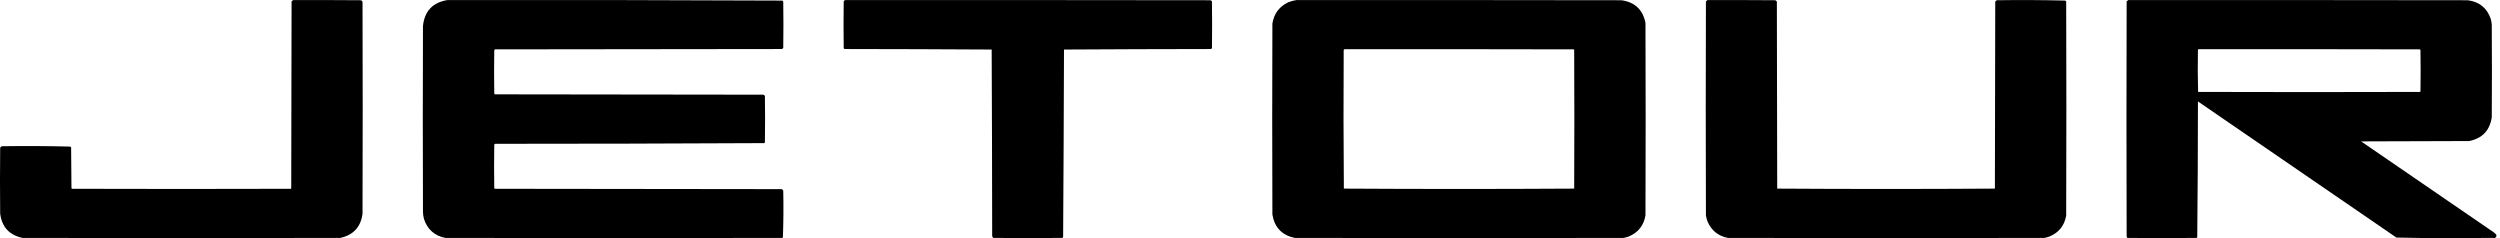 <svg width="294" height="28" viewBox="0 0 294 28" fill="none" xmlns="http://www.w3.org/2000/svg">
<path fill-rule="evenodd" clip-rule="evenodd" d="M34.473 0.008C37.132 0.001 39.791 0.008 42.45 0.028C42.538 0.062 42.599 0.123 42.633 0.211C42.66 8.524 42.66 16.838 42.633 25.151C42.42 26.706 41.545 27.649 40.008 27.979C27.554 28.006 15.1 28.006 2.645 27.979C1.091 27.645 0.216 26.689 0.02 25.11C-0.007 22.547 -0.007 19.984 0.02 17.421C0.043 17.297 0.118 17.222 0.244 17.197C2.92 17.157 5.593 17.17 8.262 17.238C8.296 17.272 8.33 17.305 8.364 17.339C8.377 18.94 8.391 20.54 8.405 22.14C8.425 22.16 8.445 22.181 8.466 22.201C17.04 22.228 25.614 22.228 34.188 22.201C34.208 22.181 34.228 22.16 34.249 22.14C34.262 14.817 34.276 7.494 34.289 0.17C34.346 0.106 34.407 0.052 34.473 0.008Z" fill="black"/>
<path fill-rule="evenodd" clip-rule="evenodd" d="M52.611 0.008C65.746 -0.013 78.879 0.008 92.008 0.069C92.057 0.105 92.091 0.153 92.11 0.211C92.137 2.015 92.137 3.818 92.11 5.622C92.076 5.683 92.028 5.731 91.967 5.765C80.721 5.778 69.474 5.792 58.227 5.805C58.179 5.826 58.146 5.859 58.125 5.907C58.098 7.602 58.098 9.297 58.125 10.992C58.141 11.03 58.161 11.064 58.187 11.094C68.714 11.108 79.242 11.121 89.769 11.135C89.842 11.167 89.903 11.214 89.953 11.277C89.98 13.095 89.98 14.912 89.953 16.729C89.938 16.766 89.917 16.8 89.891 16.831C79.34 16.885 68.785 16.912 58.227 16.912C58.179 16.933 58.146 16.966 58.125 17.014C58.098 18.709 58.098 20.404 58.125 22.099C58.141 22.137 58.161 22.171 58.187 22.201C69.433 22.215 80.68 22.228 91.927 22.242C92.015 22.276 92.076 22.337 92.11 22.425C92.15 24.259 92.136 26.09 92.069 27.917C92.038 27.943 92.005 27.963 91.967 27.979C78.767 28.006 65.567 28.006 52.366 27.979C51.101 27.723 50.266 26.984 49.863 25.761C49.791 25.495 49.75 25.224 49.741 24.948C49.714 17.651 49.714 10.355 49.741 3.059C49.924 1.31 50.88 0.293 52.611 0.008Z" fill="black"/>
<path fill-rule="evenodd" clip-rule="evenodd" d="M99.404 0.008C113.716 0.001 128.029 0.008 142.342 0.028C142.423 0.051 142.484 0.099 142.525 0.17C142.552 2.001 142.552 3.832 142.525 5.663C142.491 5.697 142.457 5.731 142.423 5.765C136.656 5.771 130.89 5.792 125.126 5.826C125.105 13.178 125.071 20.529 125.024 27.877C124.99 27.911 124.956 27.945 124.922 27.979C122.223 28.006 119.523 28.006 116.823 27.979C116.742 27.925 116.695 27.85 116.681 27.755C116.674 20.445 116.653 13.135 116.62 5.826C110.855 5.792 105.09 5.771 99.322 5.765C99.288 5.731 99.254 5.697 99.22 5.663C99.193 3.832 99.193 2.001 99.22 0.17C99.257 0.085 99.319 0.03 99.404 0.008Z" fill="black"/>
<path fill-rule="evenodd" clip-rule="evenodd" d="M152.462 0.008C165.201 0.001 177.94 0.008 190.679 0.028C192.255 0.247 193.198 1.135 193.508 2.693C193.535 10.233 193.535 17.773 193.508 25.314C193.312 26.514 192.653 27.348 191.534 27.816C191.336 27.889 191.132 27.943 190.923 27.979C178.035 28.006 165.147 28.006 152.259 27.979C150.759 27.659 149.884 26.744 149.633 25.232C149.606 17.746 149.606 10.26 149.633 2.774C149.815 1.616 150.432 0.782 151.485 0.272C151.806 0.145 152.131 0.057 152.462 0.008ZM158.119 5.785C167.101 5.778 176.081 5.785 185.063 5.805C185.083 5.826 185.103 5.846 185.124 5.866C185.151 11.305 185.151 16.743 185.124 22.181C176.098 22.235 167.069 22.235 158.038 22.181C157.991 16.744 157.984 11.306 158.018 5.866C158.058 5.843 158.092 5.816 158.119 5.785Z" fill="black"/>
<path fill-rule="evenodd" clip-rule="evenodd" d="M200.799 0.008C203.458 0.001 206.117 0.008 208.776 0.028C208.865 0.062 208.926 0.123 208.959 0.211C208.973 7.534 208.987 14.858 209 22.181C213.264 22.208 217.531 22.221 221.8 22.222C226.07 22.221 230.337 22.208 234.6 22.181C234.614 14.858 234.628 7.534 234.641 0.211C234.675 0.123 234.736 0.062 234.824 0.028C237.514 -0.012 240.2 0.001 242.883 0.069C242.916 0.103 242.951 0.136 242.984 0.17C243.012 8.565 243.012 16.96 242.984 25.354C242.777 26.535 242.119 27.356 241.01 27.816C240.812 27.889 240.609 27.943 240.4 27.979C228 28.006 215.6 28.006 203.2 27.979C202.08 27.761 201.286 27.13 200.82 26.087C200.72 25.837 200.652 25.58 200.616 25.314C200.589 16.933 200.589 8.551 200.616 0.17C200.673 0.106 200.734 0.052 200.799 0.008Z" fill="black"/>
<path fill-rule="evenodd" clip-rule="evenodd" d="M250.276 0.008C263.585 0.001 276.894 0.008 290.202 0.028C291.552 0.197 292.454 0.923 292.909 2.205C292.965 2.419 293.006 2.636 293.031 2.856C293.058 6.504 293.058 10.152 293.031 13.8C292.795 15.352 291.906 16.28 290.365 16.587C286.132 16.6 281.9 16.614 277.667 16.627C282.849 20.18 288.032 23.734 293.214 27.287C293.344 27.376 293.459 27.477 293.56 27.592C293.613 27.762 293.565 27.891 293.418 27.979C291.505 27.985 289.592 27.992 287.679 27.999C285.723 28.005 283.769 27.985 281.818 27.938C274.038 22.601 266.258 17.265 258.477 11.928C258.477 17.261 258.45 22.591 258.396 27.917C258.365 27.943 258.331 27.963 258.294 27.979C255.594 28.006 252.894 28.006 250.195 27.979C250.146 27.942 250.112 27.894 250.093 27.836C250.066 18.614 250.066 9.392 250.093 0.17C250.15 0.106 250.211 0.052 250.276 0.008ZM258.538 5.785C267.207 5.778 275.876 5.785 284.545 5.805C284.583 5.82 284.616 5.841 284.647 5.866C284.674 7.494 284.674 9.121 284.647 10.748C284.627 10.769 284.606 10.789 284.586 10.809C275.89 10.837 267.194 10.837 258.497 10.809C258.45 9.165 258.443 7.517 258.477 5.866C258.506 5.844 258.527 5.817 258.538 5.785Z" fill="black"/>
</svg>
